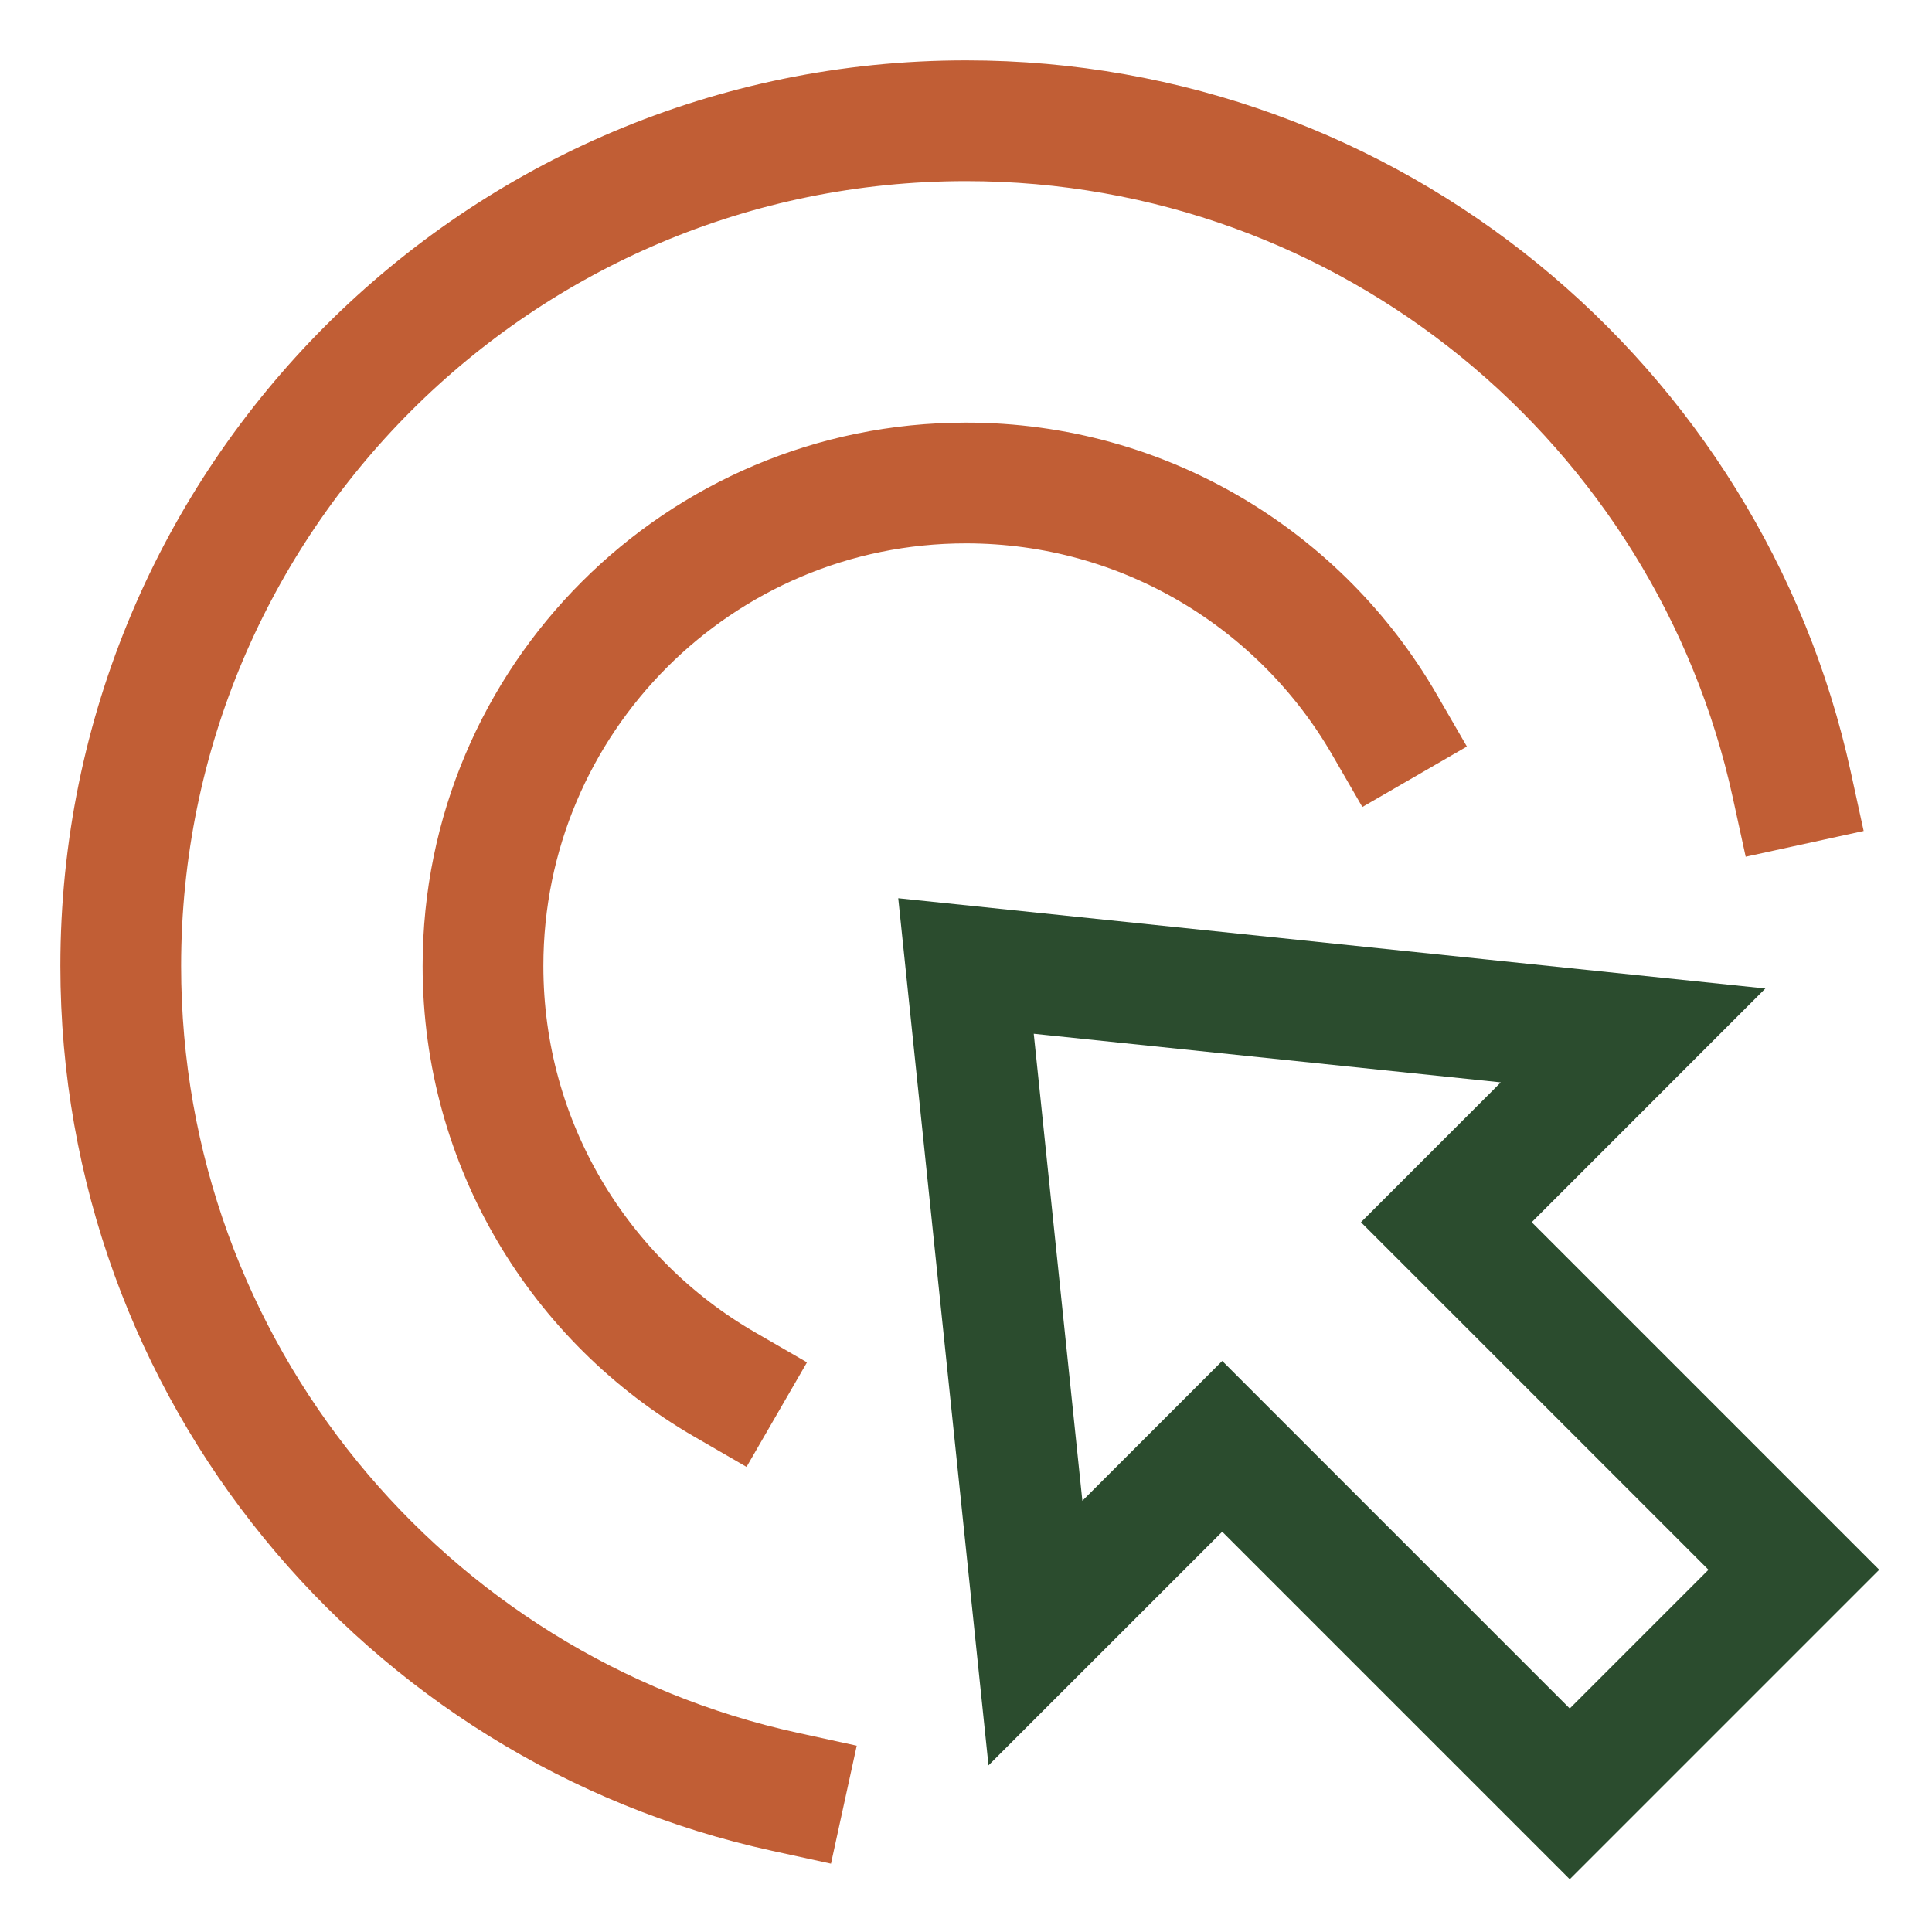 <svg xmlns="http://www.w3.org/2000/svg" height="32" width="32" viewBox="0 0 32 32"><title>32 marketing target</title><g stroke-linecap="square" stroke-miterlimit="10" fill="#c15e35" stroke-linejoin="miter" class="nc-icon-wrapper"> <path d="M29.678 13C28.305 6.71 22.702 2 16 2C8.268 2 2 8.268 2 16C2 22.702 6.71 28.305 13 29.678" stroke="#c15e35" stroke-width="2" fill="none"></path> <path d="M22.93 12C21.547 9.609 18.961 8 16 8C11.582 8 8 11.582 8 16C8 18.961 9.609 21.547 12 22.93" stroke="#c15e35" stroke-width="2" fill="none"></path> <path d="M16 16L27.049 17.15L23.956 20.244L29.712 26L26 29.712L20.244 23.956L17.15 27.049L16 16Z" stroke="#2b4c2e" stroke-width="2" data-color="color-2" fill="none"></path> </g></svg>